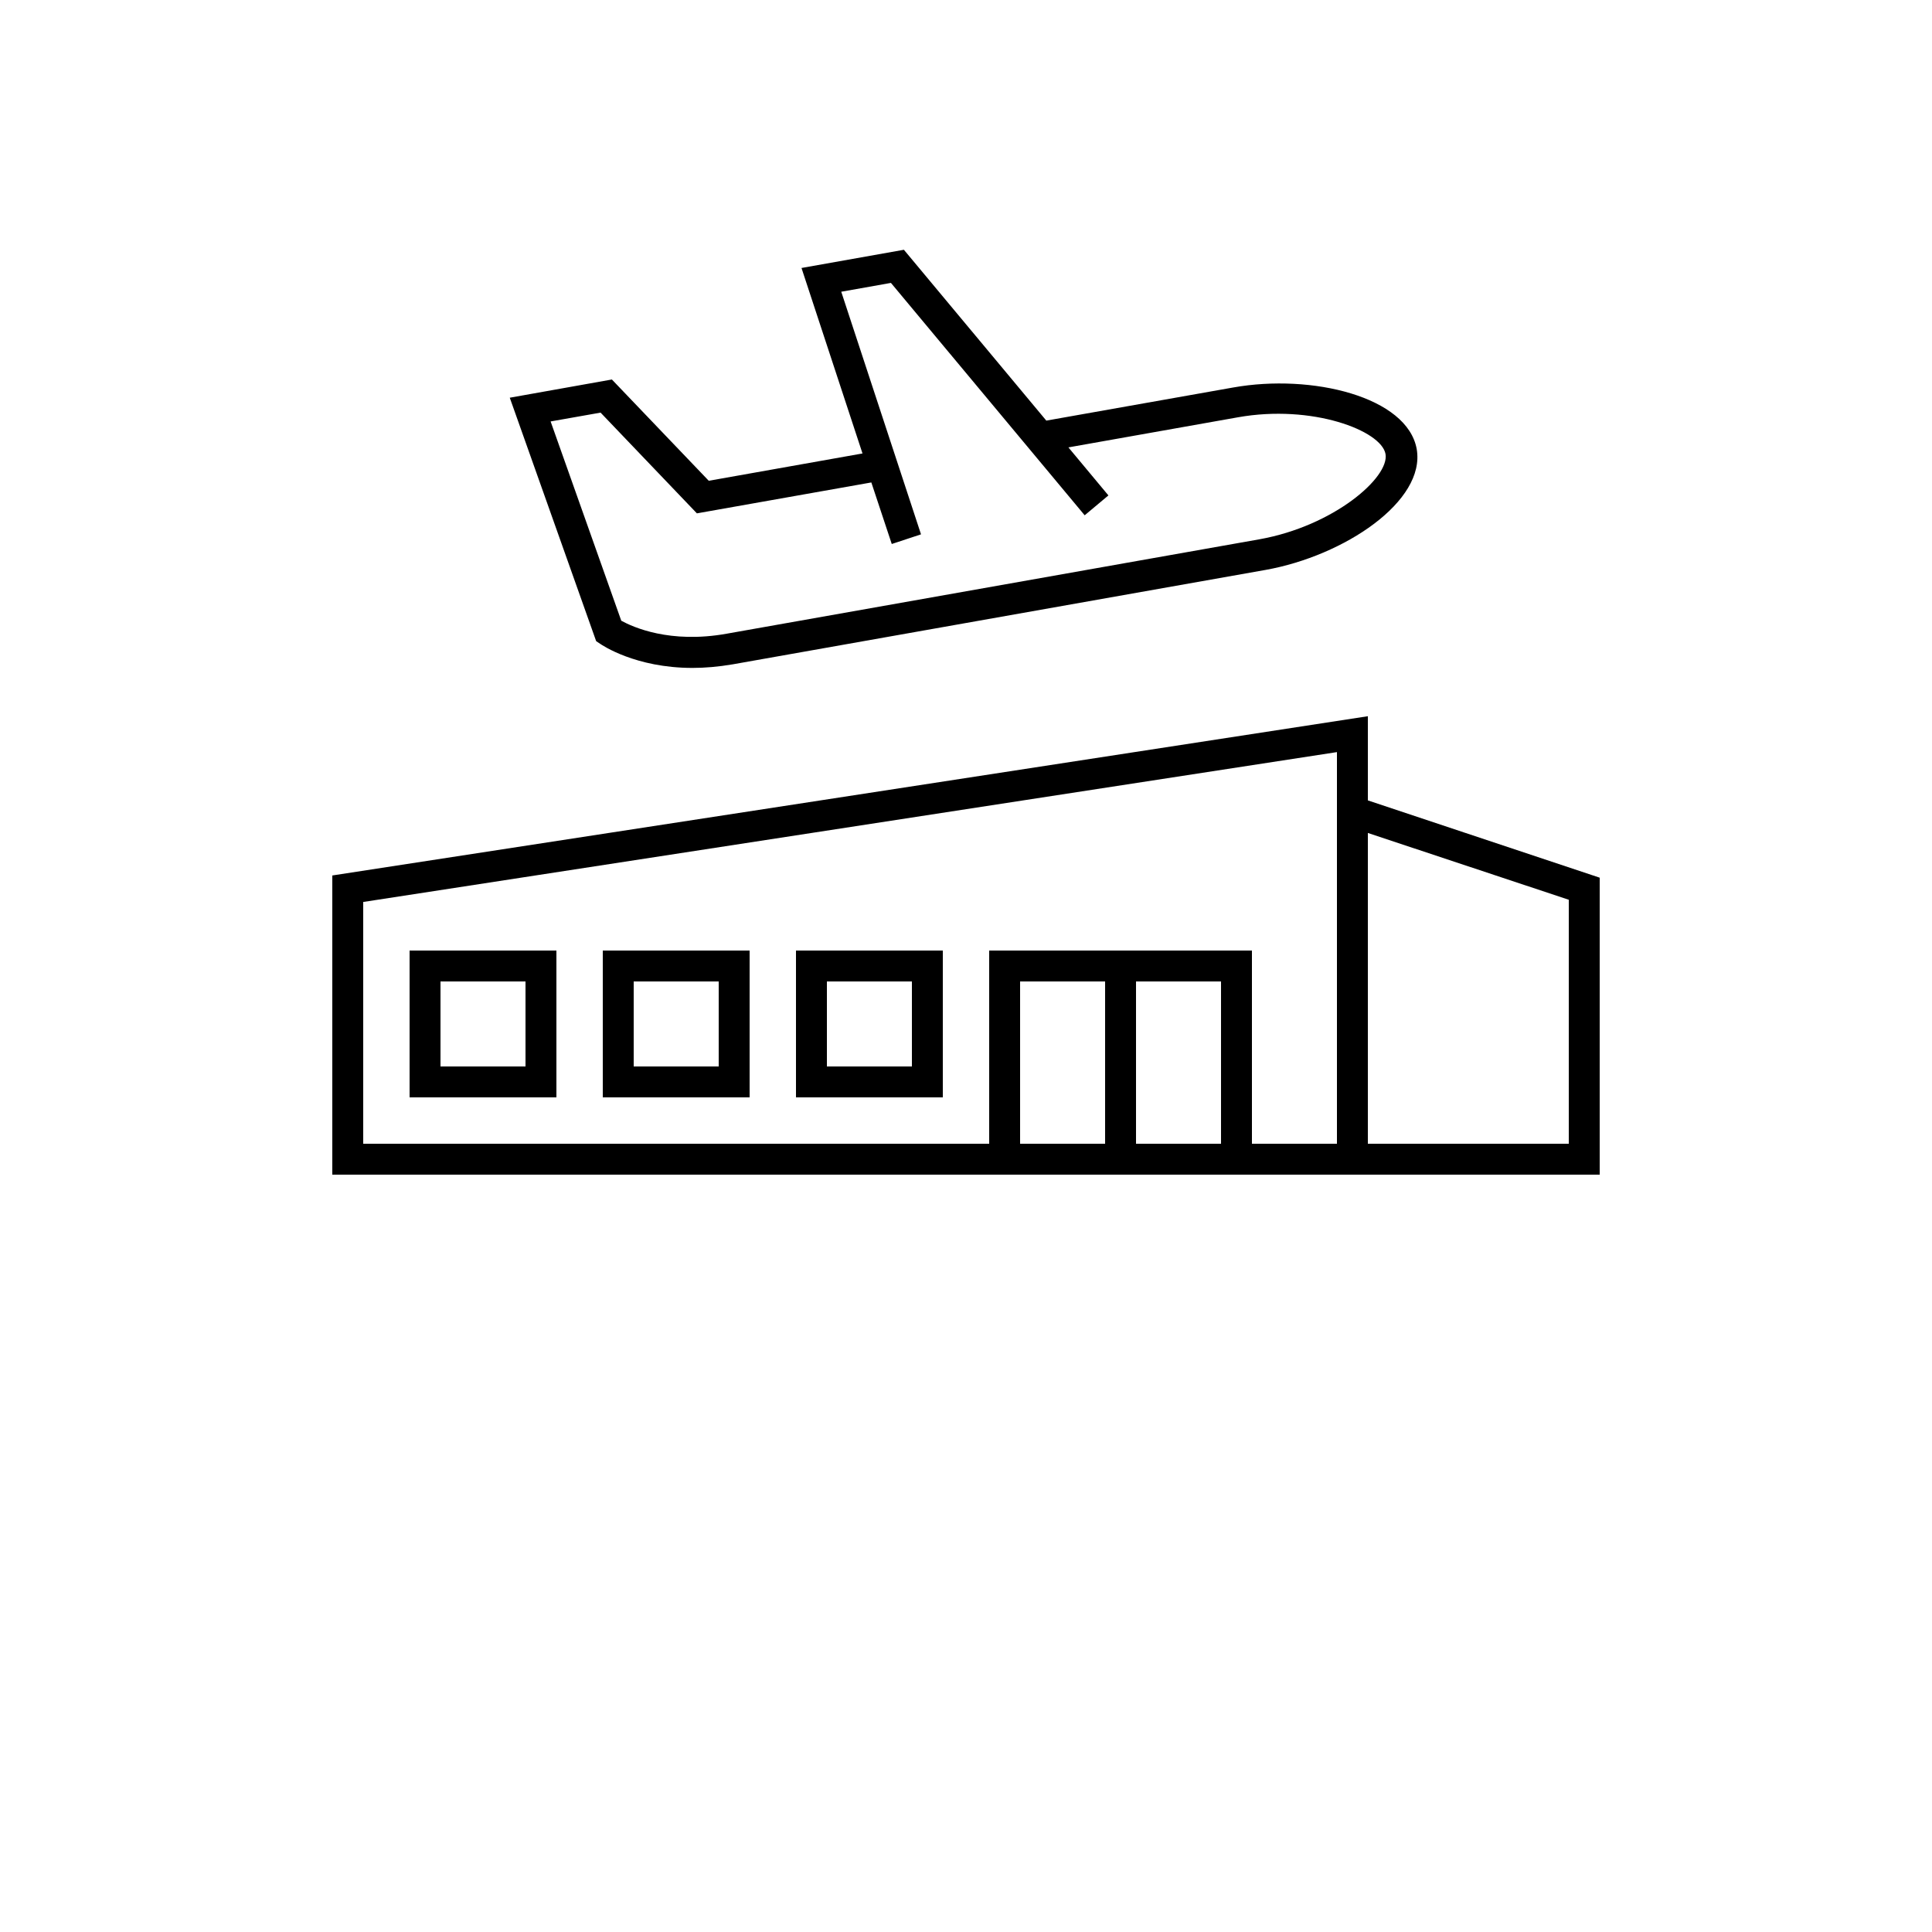 <?xml version="1.0" encoding="UTF-8"?> <!-- Generator: Adobe Illustrator 22.1.0, SVG Export Plug-In . SVG Version: 6.00 Build 0) --> <svg xmlns="http://www.w3.org/2000/svg" xmlns:xlink="http://www.w3.org/1999/xlink" id="Слой_1" x="0px" y="0px" viewBox="0 0 700 700" style="enable-background:new 0 0 700 700;" xml:space="preserve"> <g> <path d="M221.7,137.5l-37,6.6l31.3,88.2l1.5,1c0.6,0.4,12.7,8.7,33.4,8.7c4.5,0,9.3-0.4,14.6-1.3l193-34.2 c28.6-5.1,58.1-24.9,54.8-43.8c-3.4-18.9-37.9-27.4-66.5-22.3l-67.7,12l-51.6-61.9l-37.1,6.6l22.1,67.2l-55.7,9.9L221.7,137.5z M323.1,197.1l10.6-3.5l-28.9-87.9l18-3.2l70.2,84.2l8.6-7.2l-14.5-17.4l61.4-10.9c26.9-4.8,52,4.8,53.5,13.3 c1.5,8.5-18.8,26.1-45.7,30.9l-193,34.2c-20.6,3.7-34-2.4-38.2-4.7l-25.6-72.2l18.1-3.2l34.9,36.5l63.2-11.2L323.1,197.1z"></path> <path d="M453.6,425.6h126V318l-84-28v-30.5l-375.2,57.7v108.4L453.6,425.6z M369.6,414.4v-58.8h30.8v58.8H369.6z M411.6,414.4 v-58.8h30.8l0,58.8H411.6z M568.4,326v88.4h-72.8V301.8L568.4,326z M131.6,414.4v-87.6l352.8-54.3l0,141.9h-30.8l0-70h-95.2l0,70 L131.6,414.4z"></path> <path d="M288.4,344.4v53.2h53.2v-53.2L288.4,344.4z M330.4,386.4h-30.8v-30.8h30.8L330.4,386.4z"></path> <path d="M218.4,397.6h53.2v-53.2h-53.2L218.4,397.6z M229.6,355.6h30.8v30.8h-30.8L229.6,355.6z"></path> <path d="M148.4,397.6h53.2v-53.2l-53.2,0V397.6z M159.6,355.6h30.8l0,30.8h-30.8L159.6,355.6z"></path> </g> </svg> 